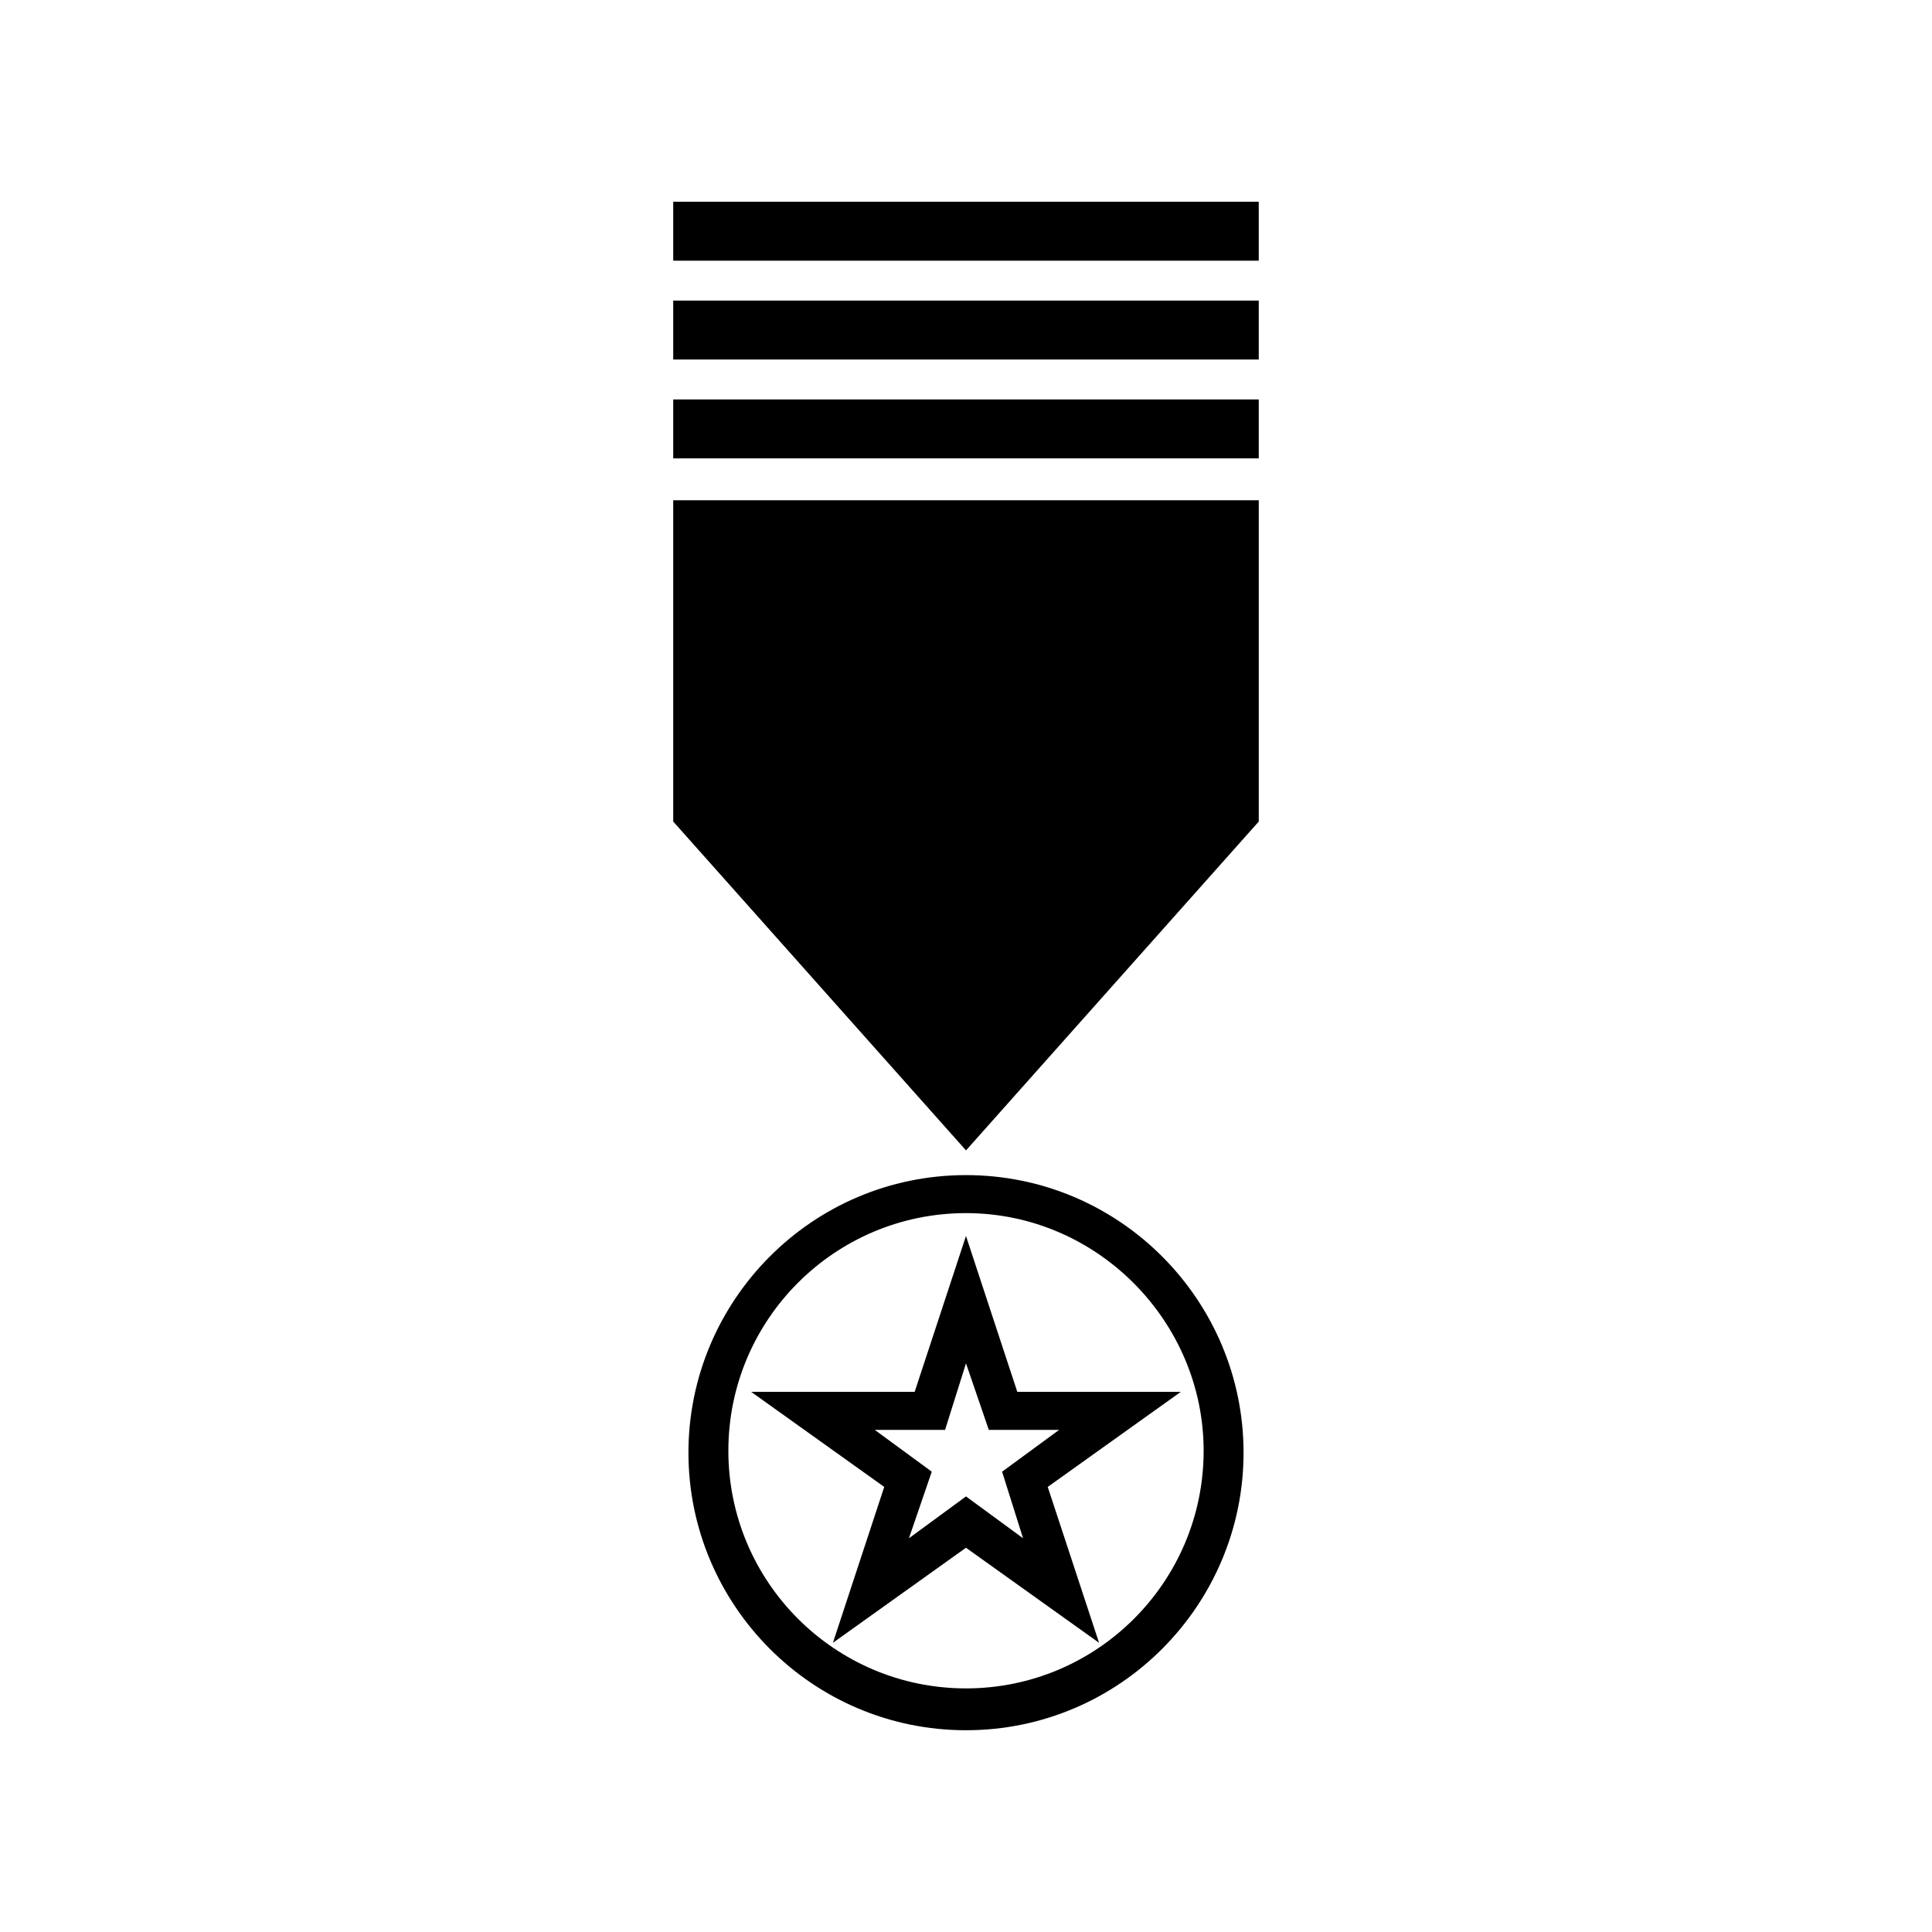 <?xml version="1.0" encoding="UTF-8"?>
<!-- Uploaded to: ICON Repo, www.iconrepo.com, Generator: ICON Repo Mixer Tools -->
<svg fill="#000000" width="800px" height="800px" version="1.1" viewBox="144 144 512 512" xmlns="http://www.w3.org/2000/svg">
 <g>
  <path d="m400 602.53c-40.809 0-73.555-33.25-73.555-73.555-0.004-40.309 32.746-73.559 73.555-73.559s73.555 33.25 73.555 73.555c0 40.305-32.746 73.559-73.555 73.559zm0-137.04c-34.762 0-62.977 28.215-62.977 62.977s28.215 62.977 62.977 62.977 62.977-28.215 62.977-62.977c0-34.258-28.215-62.977-62.977-62.977z"/>
  <path d="m364.73 579.36 13.602-41.312-35.266-25.191h43.328l13.602-41.312 13.602 41.312h43.328l-35.266 25.191 13.602 41.312-35.266-25.191zm35.27-38.793 15.113 11.082-5.543-17.633 15.113-11.082h-18.641l-6.043-17.637-5.543 17.633h-18.641l15.113 11.082-6.047 17.637z"/>
  <path d="m322.41 197.47h155.17v15.617h-155.17z"/>
  <path d="m322.41 223.66h155.17v15.617h-155.17z"/>
  <path d="m322.41 249.86h155.17v15.617h-155.17z"/>
  <path d="m322.41 276.57v85.145l77.59 87.156 77.586-87.156v-85.145z"/>
 </g>
</svg>